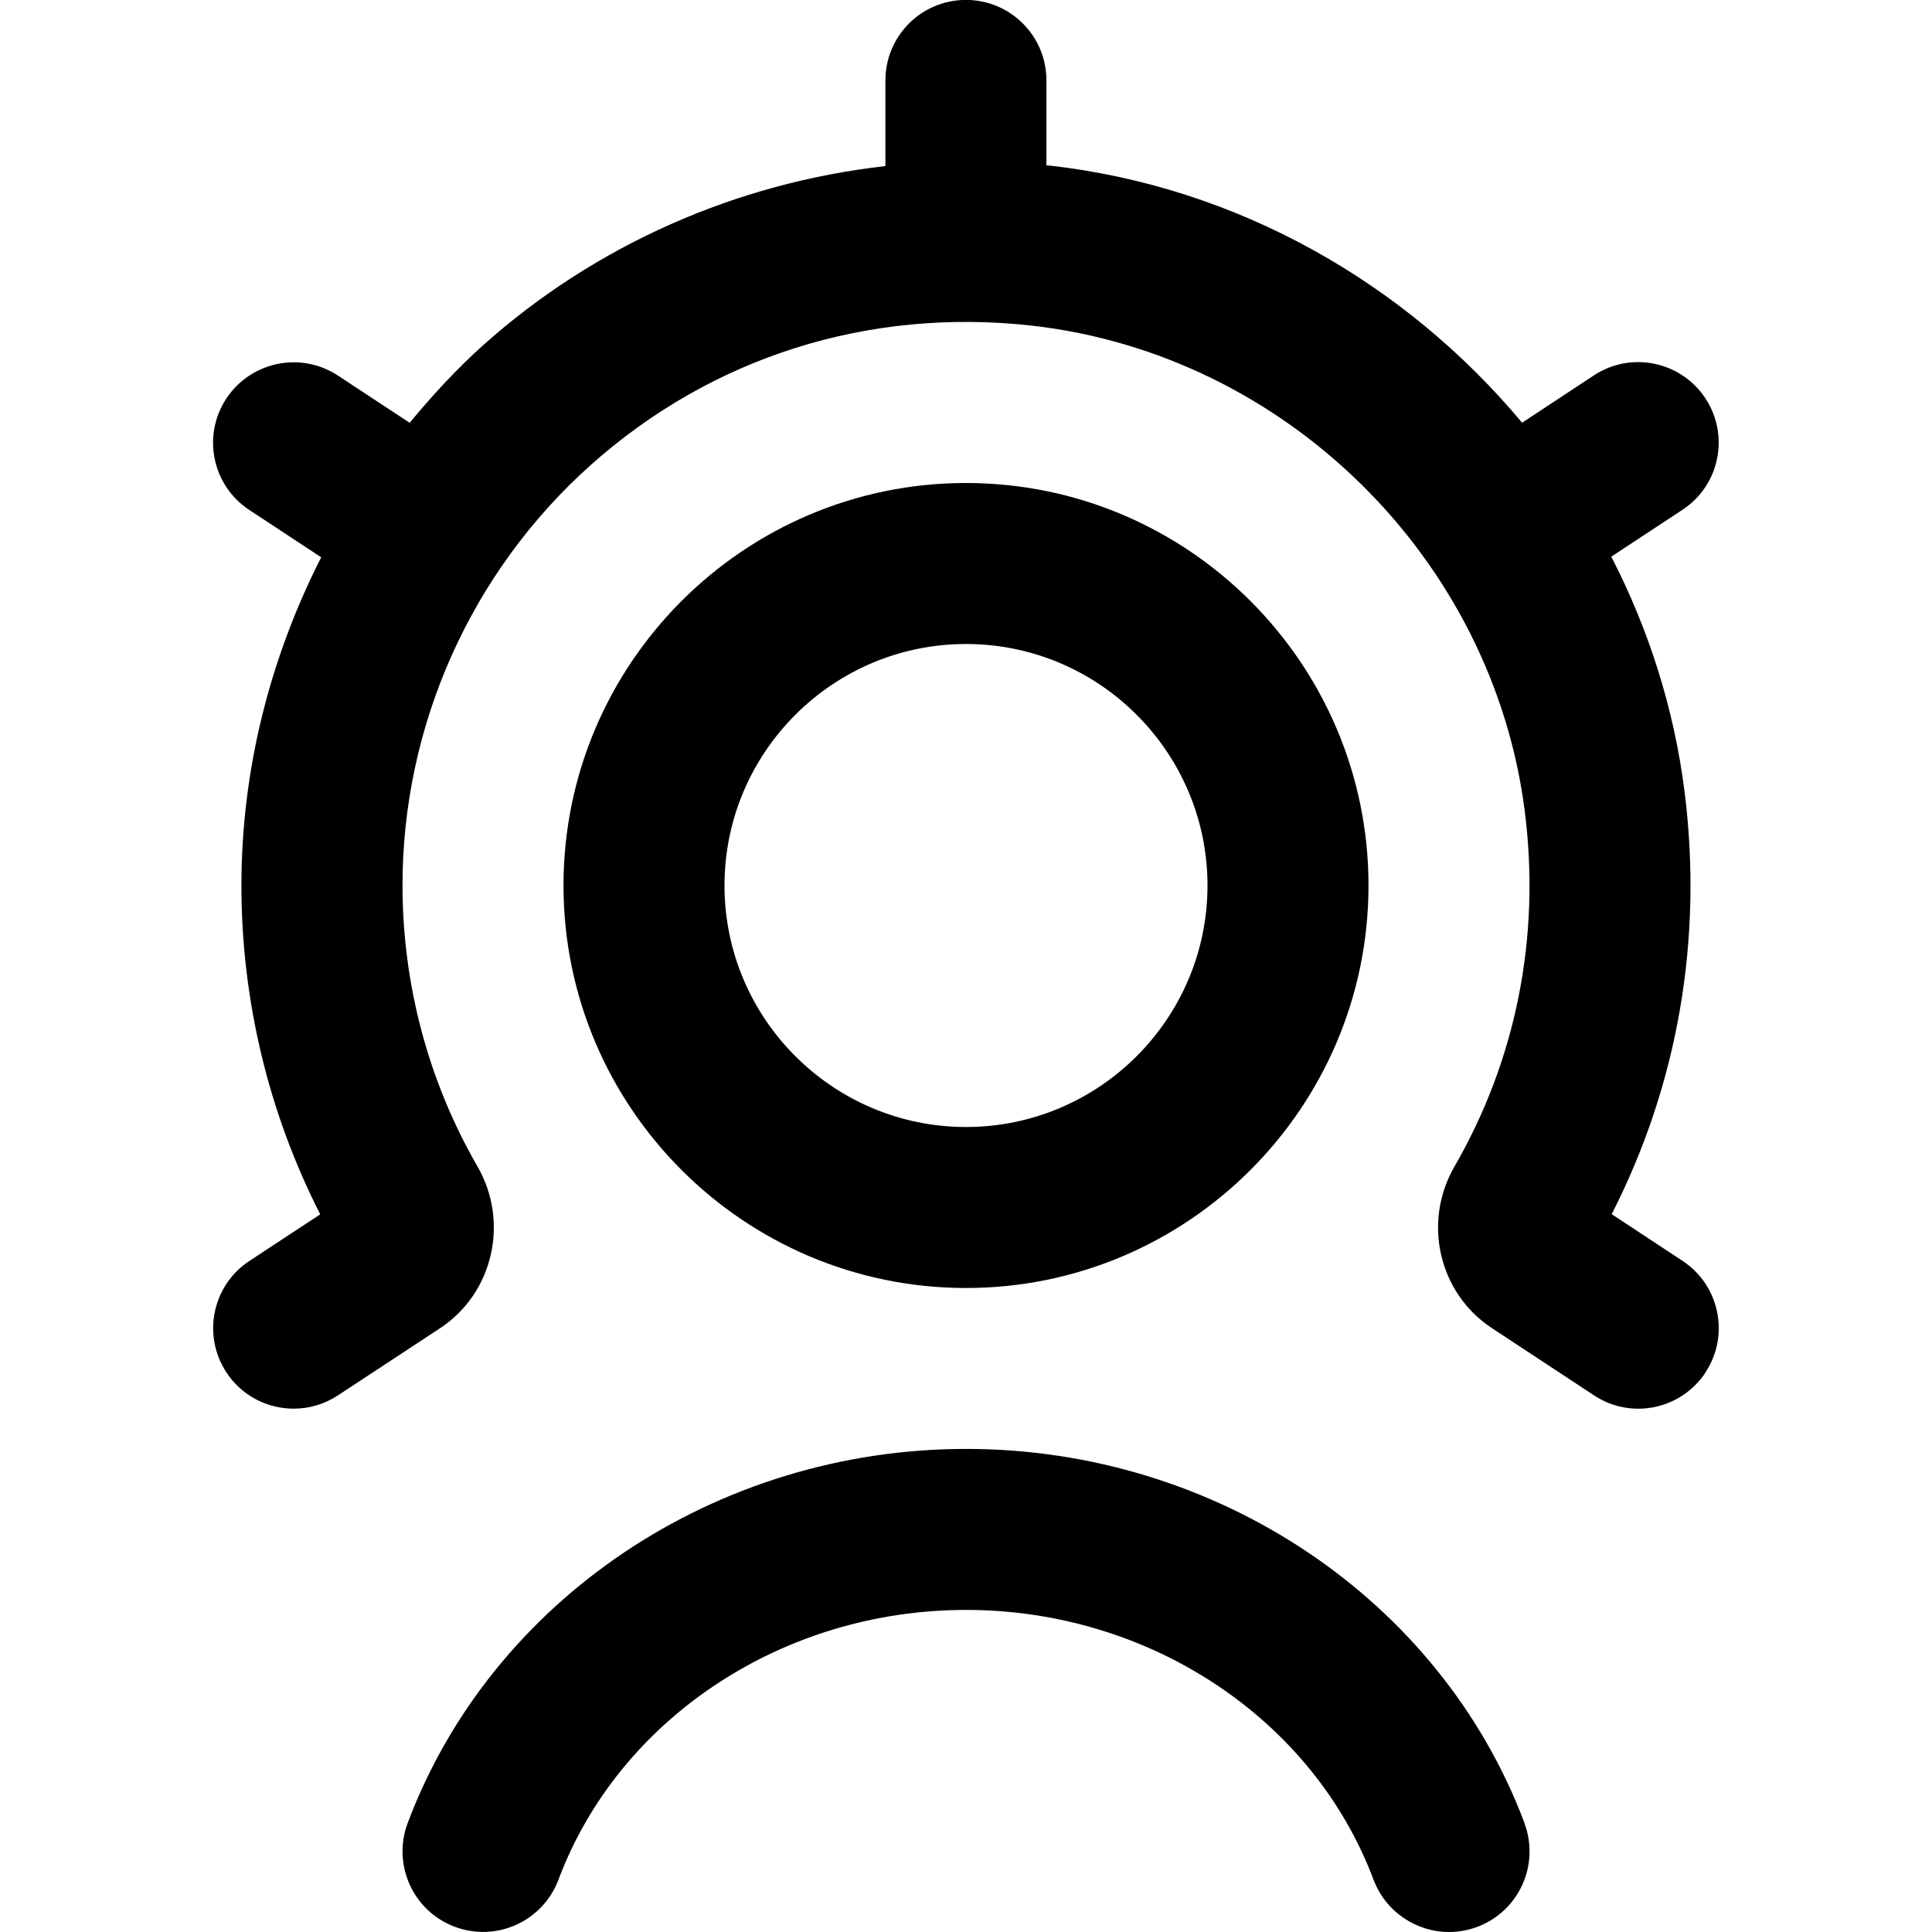 <?xml version="1.0" encoding="UTF-8"?>
<svg xmlns="http://www.w3.org/2000/svg" id="Layer_1" data-name="Layer 1" viewBox="0 0 24 24">
  <path d="m17,11c0-2.757-2.243-5-5-5s-5,2.243-5,5,2.243,5,5,5,5-2.243,5-5Zm-8,0c0-1.654,1.346-3,3-3s3,1.346,3,3-1.346,3-3,3-3-1.346-3-3Zm9.937,11.648c.193.517-.067,1.093-.585,1.288-.115.043-.234.064-.352.064-.404,0-.785-.248-.937-.649-.753-2.004-2.788-3.352-5.063-3.352s-4.311,1.347-5.063,3.352c-.195.518-.772.778-1.288.584-.518-.194-.778-.771-.585-1.288,1.045-2.78,3.832-4.648,6.937-4.648s5.892,1.868,6.937,4.648Zm2.25-5.599c-.304.461-.923.59-1.385.285l-1.27-.836c-.659-.434-.863-1.315-.465-2.005.769-1.332,1.071-2.856.875-4.409-.396-3.144-2.973-5.683-6.126-6.039-2.027-.226-3.973.388-5.479,1.733-1.485,1.328-2.337,3.231-2.337,5.221,0,1.228.322,2.436.932,3.492.397.691.194,1.572-.463,2.007l-1.271.836c-.169.111-.36.165-.549.165-.325,0-.645-.158-.836-.45-.304-.461-.176-1.082.285-1.385l.88-.579c-.642-1.259-.979-2.662-.979-4.085,0-1.433.354-2.825.991-4.077l-.893-.588c-.462-.304-.589-.924-.285-1.385.305-.46.925-.588,1.385-.285l.892.587c.282-.34.581-.667.914-.965,1.399-1.249,3.151-2.016,4.996-2.224v-1.064c0-.552.447-1,1-1s1,.448,1,1v1.056c.014.001.027,0,.041.002,2.333.263,4.418,1.458,5.868,3.194l.892-.588c.462-.304,1.081-.175,1.385.285.304.461.177,1.082-.285,1.385l-.884.582c.463.899.779,1.882.91,2.917.231,1.833-.082,3.639-.905,5.251l.88.58c.461.304.589.924.285,1.385Z"/>
</svg>
